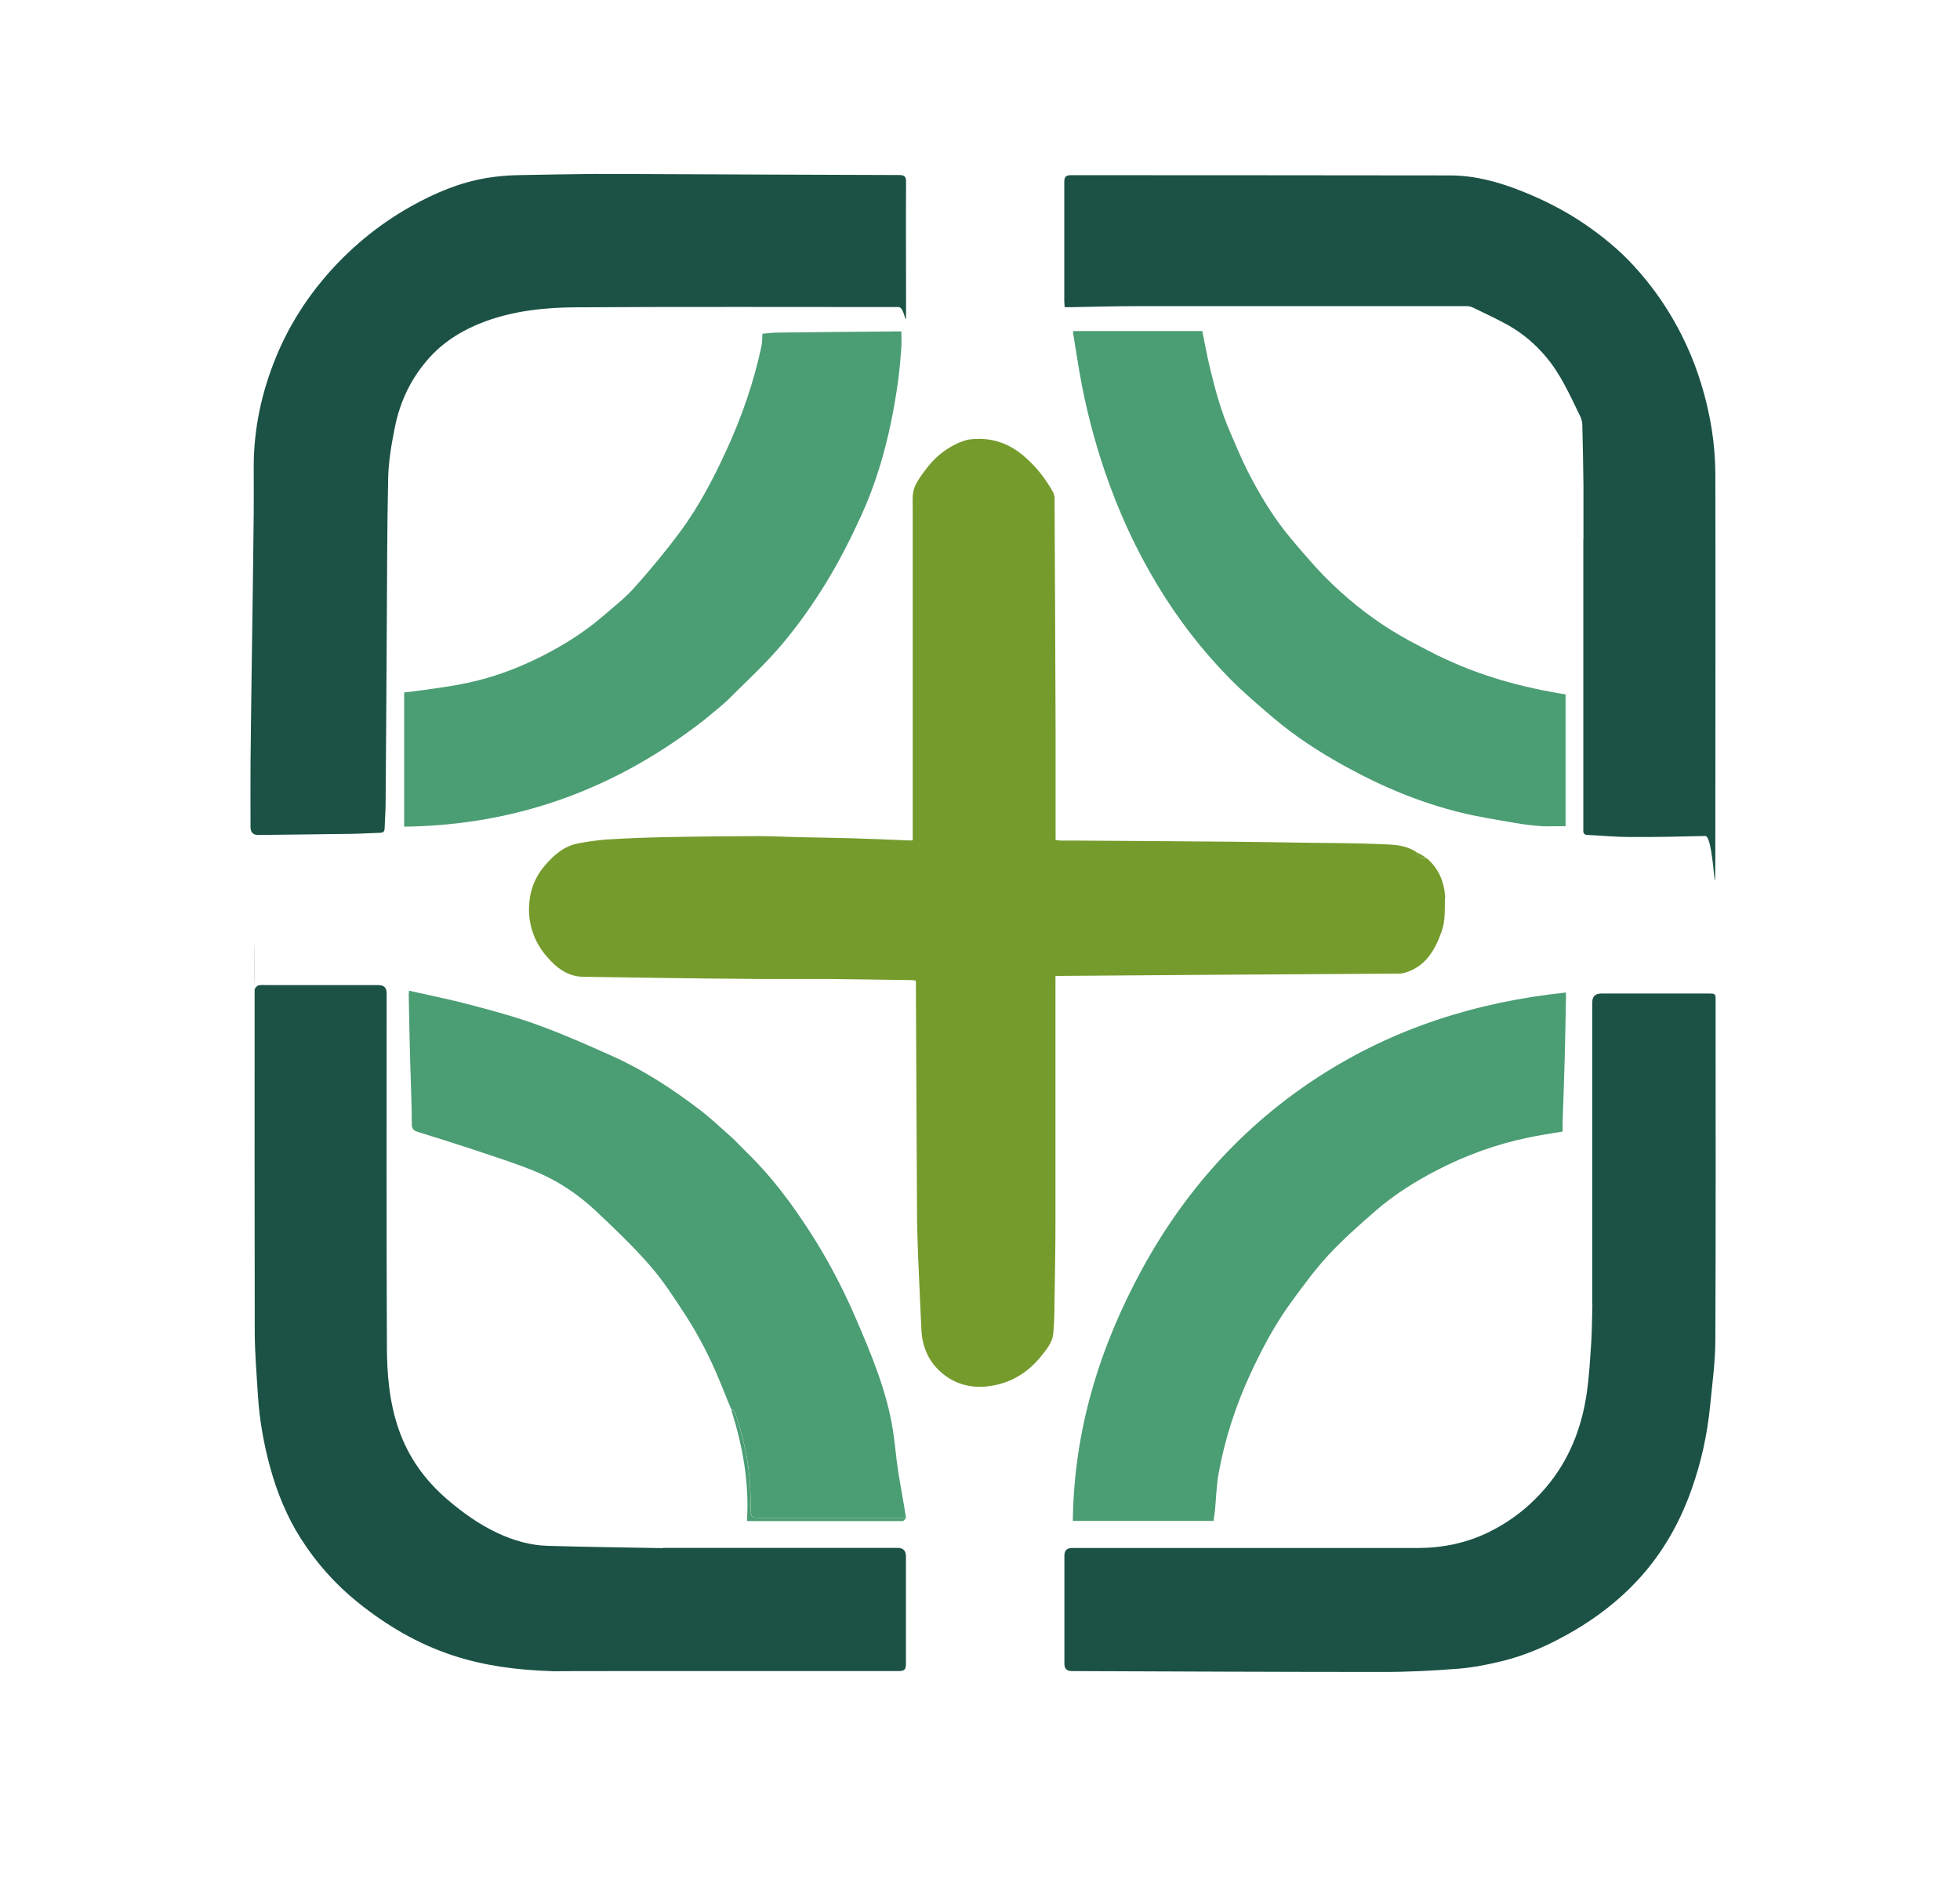 <?xml version="1.0" encoding="UTF-8"?>
<svg id="Layer_1" data-name="Layer 1" xmlns="http://www.w3.org/2000/svg" version="1.1" viewBox="0 0 1535 1472">
  <defs>
    <style>
      .cls-1 {
        fill: none;
      }

      .cls-1, .cls-2, .cls-3, .cls-4 {
        stroke-width: 0px;
      }

      .cls-2 {
        fill: #759b2c;
      }

      .cls-3 {
        fill: #1b5245;
      }

      .cls-4 {
        fill: #4b9d74;
      }
    </style>
  </defs>
  <path class="cls-1" d="M134,520.5V85.5h1268.1v1268.1H134v-833M710.1,1189.5c-2.2-11.9-4.7-23.7-6.6-35.7-1.8-11.3-2.6-22.8-4.4-34.1-5-30.5-16.8-58.7-28.9-86.9-10.3-24-22.4-47-36.6-68.8-14.1-21.7-29.4-42.4-48.1-60.5-4.4-4.3-8.5-8.8-13-12.9-8.6-7.7-17-15.6-26.2-22.5-20.8-15.6-42.6-29.9-66.4-40.6-19.6-8.8-39.3-17.4-59.4-24.8-17.3-6.3-35.2-11.1-53.1-15.8-15.5-4.1-31.2-7.2-47.1-10.8-.2,1.2-.3,1.9-.3,2.6.3,13.2.5,26.3.8,39.5.2,9.1.6,18.3.8,27.4.3,11.6.8,23.2.8,34.7s1,5.2,4.5,6.3c16.3,5,32.6,10.1,48.8,15.6,15.1,5.1,30.3,9.9,45,16.1,16.8,7.1,31.9,17.3,45.2,29.7,14.8,13.8,29.5,27.9,42.8,43.1,10.5,11.9,19.2,25.5,27.9,38.9,10.8,16.6,19.8,34.3,27.3,52.7,2.9,7.1,5.7,14.1,8.5,21.8,9.1,28.2,14.4,57,12.5,86.9.3,0,.7.3,1.1.3h120.6c.9,0,1.9-1,3.3-2M1108.6,666.8c-9.1-5.8-19.6-5.2-29.7-5.7-18.3-.9-36.6-.7-55-1-19.6-.3-39.2-.7-58.9-.8-41.4-.4-82.9-.6-124.3-.9h-9.9c-1.1,0-2.2-.2-4.3-.5v-84.5c-.2-61.1-.6-122.2-.8-183.3v-.9c-.4-1.3-.6-2.7-1.3-3.9-6-10.7-13.4-20.2-22.9-28.2-12.1-10.3-25.8-14.7-41.4-13-4.1.4-8.2,2.1-12,3.9-9.5,4.6-17.3,11.5-23.5,20-3.4,4.6-7.1,9.4-8.9,14.7-1.6,5-1.1,10.7-1.1,16.1v259.3c-1.2,0-1.9.3-2.6.2-15-.5-30-1.2-44.9-1.7-14.2-.4-28.3-.6-42.5-.9-10.1-.2-20.3-.8-30.4-.8-24.4,0-48.7.4-73.1.8-15.1.3-30.3.9-45.4,1.8-7.7.5-15.5,1.6-23.1,3.1-11.1,2.1-19.1,9.2-26.2,17.5-8.1,9.4-12,20.6-12.3,32.7-.3,14.3,4.4,27.4,13.8,38.3,7.6,8.9,16.6,15.8,29.2,16,18.3.2,36.7.6,55,.8,27.5.3,55,.7,82.5.9,17.5,0,35,0,52.5,0,22.3.2,44.7.5,67,.9.9,0,1.9.3,3,.5v3.3c.3,60.5.5,121.1.9,181.6,0,10.9.4,21.7.9,32.6.8,18.5,1.8,37,2.5,55.6.6,13.9,5.8,25.6,16.5,34.5,11.5,9.6,25.1,12,39.4,9.5,15.8-2.8,28.6-11.2,38.5-23.8,4-5.1,8.4-10.2,8.9-17,.6-7.1.8-14.3.9-21.4.4-21.8.8-43.5.8-65.3,0-62.6,0-125.2,0-187.8v-5.4c1.6,0,2.4-.2,3.3-.2,41.2-.3,82.3-.6,123.5-.9,47.6-.3,95.2-.6,142.8-.9,1.2,0,2.5-.3,3.7-.6,16.4-4.7,23.8-17.5,29.1-32.3,3.1-8.7,2.3-17.6,2.9-26.6,0-.3-.3-.6-.4-1.6-1-11.7-5.4-21.7-14.8-29.9-2.5-1.5-5-3-8.1-4.7M467.8,136.3c-21.1.3-42.1.4-63.2,1-7.8.2-15.7.9-23.4,2.2-21.1,3.5-40.6,11.6-59.1,22.1-26.1,14.7-48.8,33.5-68.1,56.2-15.9,18.7-28.7,39.6-38,62.4-11.2,27.4-17.4,55.9-17.3,85.6,0,11.9.1,23.7,0,35.6-.2,22.1-.6,44.2-.8,66.2-.3,21.5-.6,43-.9,64.5-.3,22.2-.7,44.4-.8,66.7-.1,16.4,0,32.7,0,49.1s0,6.3,6,6.2c24.7-.3,49.3-.5,74-.9,7.1,0,14.3-.6,21.4-.8,2.5,0,3.6-.9,3.6-3.5.1-6.6.7-13.1.8-19.7.4-44.8.6-89.5.9-134.3.3-40.2.2-80.3,1.1-120.5.3-13.2,2.6-26.4,5.2-39.4,4.2-20.8,13.2-39.6,27.6-55.3,12-13.1,27-21.9,43.6-28,23-8.4,47.1-10.8,71.3-10.9,84-.4,168-.2,252-.2s5.9,0,5.9-5.9v-92.2c0-4.2-1.2-5.3-5.4-5.3-70-.2-140.1-.5-210.1-.8h-26.3M518.6,1212.4c-29.9-.6-59.9-.9-89.8-1.8-13.7-.4-26.8-4.2-39.2-10-14.3-6.7-27.1-15.8-39.1-26.1-17.7-15.1-30.7-33.3-38.4-55.3-7.4-21.4-9.1-43.7-9.2-65.9-.4-91.9-.2-183.7-.2-275.6s-2.1-6.3-6.4-6.3h-86.6c-2.4,0-4.9-.3-7.3.2-1.2.2-2.5,1.8-3,3-.5,1.4-.1,3.1-.1,4.7,0,88.1-.1,176.3.1,264.4,0,16.4,1.4,32.8,2.5,49.2,1.2,19,4.5,37.7,9.5,56,5.4,19.7,13,38.5,23.9,55.7,12.1,19.1,26.9,35.8,44.6,50.1,22.6,18.2,47.1,32.7,74.8,41.8,24.7,8.1,50.1,11.3,75.9,12.2,16,.5,32,0,48,0h225.2c4.3,0,5.7-1.1,5.6-5.5-.2-28.1,0-56.3,0-84.4s-2.2-6.6-6.5-6.6h-184.3M1240.1,422.8v227.4c-.2,2.6.7,3.8,3.6,4,11,.4,22,1.5,33,1.6,19.6,0,39.3-.3,58.9-.8,7.9-.2,7.9-.5,7.9-8.2,0-91.9,0-183.8,0-275.6,0-11.5-1-23.2-2.8-34.6-3.1-19.5-8.3-38.5-15.8-56.8-10.9-26.5-25.9-50.3-45.2-71.3-11.4-12.4-24.3-23-38.1-32.5-15.6-10.7-32.5-19.2-50-26.2-17.9-7.1-36.5-12.2-55.8-12.2-98.9-.3-197.8-.1-296.7-.2-4.4,0-5.5,1.4-5.5,5.6.2,31,0,62,0,93s.2,3,.3,4.8h5.1c17.1-.3,34.1-.8,51.2-.8h258c1.7,0,3.5.2,5,.9,9.6,4.7,19.4,9.1,28.7,14.4,11,6.2,20.5,14.4,28.7,24.1,11.6,13.7,18.7,30,26.6,45.9,1.1,2.3,2,4.9,2.1,7.3.5,15.8.8,31.5.9,47.3,0,14.1,0,28.1,0,43.1M1247,1022.4c-.3,9.6-.3,19.2-.9,28.8-.9,13.2-1.6,26.5-3.5,39.6-4,27.8-14,53.1-32.6,74.8-12.6,14.7-27.6,26.2-44.8,34.6-17.4,8.4-36.1,12-55.3,12.1-90.2.2-180.3,0-270.5,0s-5.9,0-5.9,5.9v84.8q0,5.7,5.7,5.7c81.2.3,162.4.8,243.7.7,19.9,0,39.8-1,59.6-2.6,11.7-.9,23.5-3.3,34.9-6.2,16.4-4.1,31.9-10.7,46.8-18.8,24.5-13.3,46.3-29.8,64.3-51.1,16.3-19.3,28-41,36.3-64.7,7.4-21.1,12.2-42.8,14.4-65.1,1.7-17.3,4-34.7,4.1-52.1.4-88.4.2-176.9.2-265.3s0-5.5-5.9-5.5h-83.6c-4.7,0-7.1,2.3-7.1,6.9v237.3M1223.8,878.5c.3-8.7.6-17.4.9-26.1.3-8.7.6-17.4.8-26.1.3-14.7.6-29.5.9-44.2v-4.5c-70,7.5-135,28-193.9,66.1-59.1,38.3-104.6,89.1-138.2,150.8-33.5,61.4-53.3,126.5-54.1,197h110.2c.4-3.2.9-6.1,1.2-9,.9-9.5,1.1-19,2.8-28.4,4.9-27,13.4-53,24.9-77.9,9.2-19.8,19.4-39,32.3-56.6,9.3-12.7,18.6-25.4,29.3-36.9,11.5-12.4,24.3-23.7,37.2-34.8,14.3-12.3,30.3-22.3,47-31,22.8-11.9,46.8-20.5,71.9-25.7,8.8-1.8,17.7-3.1,26.8-4.7v-7.9M553.5,562.3c5.8-5,12-9.6,17.4-15,14.3-14.2,29.1-27.9,42.1-43.3,12.6-15,24-31.2,34.2-47.9,10.3-16.8,19.3-34.6,27.5-52.6,10.6-23.3,18-47.7,23.2-72.8,2.2-10.6,4-21.4,5.5-32.1,1.2-8.7,1.9-17.5,2.6-26.2.3-4.2,0-8.5,0-12.9h-5.8c-30.4.3-60.8.5-91.1.9-4.1,0-8.2.6-11.9.9-.2,3.4,0,6.5-.7,9.5-6.1,28.4-15.6,55.7-27.6,82-10.2,22.3-21.6,44-36.2,63.7-11.2,15.1-23.3,29.7-35.8,43.7-7.4,8.2-16.3,15.1-24.7,22.4-14.4,12.5-30.4,22.5-47.4,31.1-18.9,9.6-38.8,17-59.6,21.3-10.8,2.2-21.7,3.6-32.6,5.3-5.3.8-10.5,1.3-16,2v105.1c89.2-1.1,167.4-30.2,237-85.2M1126.6,513.8c-9.9-5.2-19.9-10.1-29.6-15.7-19.3-11.2-37-24.7-53.1-40-11.6-11.1-22.1-23.4-32.5-35.7-13.6-16.1-24.6-34.2-34.2-53-5.1-10.1-9.3-20.6-13.9-30.9-7.3-16.7-12-34.3-16.2-52-2.1-8.9-3.7-17.8-5.6-27.2h-101c0,.4-.3,1-.2,1.5,1.7,10.5,3.3,20.9,5.1,31.3,4.6,26.3,11.1,52.1,19.8,77.3,10.6,31.1,24.2,60.9,41.3,89.1,16,26.5,34.6,50.8,56.3,72.8,10.7,10.8,22.3,20.7,33.9,30.6,17.8,15.2,37.4,27.8,57.9,39,28.2,15.4,57.8,27.8,89.1,35.5,14.1,3.5,28.5,5.7,42.8,8.2,6.8,1.2,13.7,2.1,20.6,2.5,6.2.4,12.5,0,18.9,0v-103.2c-34.4-5.4-67.6-14.6-99.5-30.2h0Z"/>
  <path class="cls-2" d="M1131.6,703.2c-.2,8.9.5,17.8-2.6,26.5-5.3,14.8-12.7,27.6-29.1,32.3-1.2.3-2.5.6-3.7.6-47.6.3-95.2.6-142.8.9-41.2.3-82.3.6-123.5.9-.9,0-1.7,0-3.3.2v193.2c0,21.8-.5,43.5-.8,65.3,0,7.1-.3,14.3-.9,21.4-.6,6.8-4.9,11.9-8.9,17-9.9,12.6-22.7,21-38.5,23.8-14.3,2.6-27.9,0-39.4-9.5-10.7-8.9-15.9-20.6-16.5-34.5-.8-18.5-1.8-37-2.5-55.6-.4-10.9-.8-21.7-.9-32.6-.4-60.5-.6-121.1-.9-181.6v-3.3c-1.1-.2-2-.5-3-.5-22.3-.3-44.7-.7-67-.9-17.5,0-35,0-52.5,0-27.5-.2-55-.5-82.5-.9-18.3-.2-36.7-.6-55-.8-12.6,0-21.6-7.1-29.2-16-9.4-10.9-14.1-24-13.8-38.3.3-12.1,4.2-23.3,12.3-32.7,7.1-8.3,15.1-15.4,26.2-17.5,7.6-1.4,15.4-2.6,23.1-3.1,15.1-.9,30.2-1.5,45.4-1.8,24.4-.5,48.7-.7,73.1-.8,10.1,0,20.3.6,30.4.8,14.2.3,28.3.5,42.5.9,15,.4,30,1.1,44.9,1.7.7,0,1.4,0,2.6-.2v-259.3c0-5.4-.5-11.2,1.1-16.1,1.8-5.3,5.5-10.1,8.9-14.7,6.2-8.5,14-15.3,23.5-20,3.8-1.8,7.9-3.5,12-3.9,15.6-1.7,29.3,2.7,41.4,13,9.5,8,16.9,17.5,22.9,28.2.7,1.2.9,2.6,1.3,3.9v.9c.3,61.1.6,122.2.8,183.3,0,28.1,0,56.2,0,84.5,2.1.3,3.2.5,4.3.5h9.9c41.4.3,82.9.5,124.3.9,19.6.2,39.2.5,58.9.8,18.3.3,36.7.2,55,1,10,.5,20.6,0,30,6.2,1.7,4,4,6,8.1,4.8,9.1,7.7,13.6,17.7,14.6,30v1.1h-.2Z"/>
  <path class="cls-3" d="M468.3,136.3h25.8c70,.3,140.1.6,210.1.8,4.1,0,5.4,1.2,5.4,5.3-.2,30.7,0,61.4,0,92.2s0,5.9-5.9,5.9c-84,0-168-.3-252,.2-24.1.1-48.2,2.5-71.3,10.9-16.6,6.1-31.6,14.9-43.6,28-14.4,15.7-23.5,34.5-27.6,55.3-2.6,13-4.9,26.2-5.2,39.4-.9,40.2-.8,80.3-1.1,120.5-.3,44.8-.5,89.5-.9,134.3,0,6.6-.6,13.1-.8,19.7,0,2.6-1.1,3.4-3.6,3.5-7.1.2-14.3.7-21.4.8-24.7.4-49.3.6-74,.9q-6,0-6-6.2c0-16.4-.1-32.7,0-49.1.2-22.2.5-44.4.8-66.7.3-21.5.6-43,.9-64.5.3-22.1.6-44.2.8-66.2.1-11.9,0-23.7,0-35.6,0-29.7,6.1-58.2,17.3-85.6,9.3-22.8,22.1-43.7,38-62.4,19.3-22.7,42-41.6,68.1-56.2,18.6-10.4,38-18.6,59.1-22.1,7.7-1.3,15.6-2,23.4-2.2,21.1-.5,42.1-.7,63.6-1h.1Z"/>
  <path class="cls-3" d="M519.1,1212.4h183.9c4.3,0,6.5,2.2,6.5,6.6v84.4c0,4.4-1.4,5.5-5.6,5.5-75.1,0-150.2,0-225.2,0s-32,.4-48,0c-25.8-.9-51.2-4.1-75.9-12.2-27.7-9.1-52.2-23.6-74.8-41.8-17.6-14.2-32.5-31-44.6-50.1-10.9-17.2-18.5-36-23.9-55.7-5-18.4-8.3-37-9.5-56-1-16.4-2.4-32.8-2.5-49.2-.2-88.1-.1-176.3-.1-264.4s-.4-3.3.1-4.7c.5-1.2,1.8-2.8,3-3,2.3-.5,4.9-.2,7.3-.2h86.6c4.3,0,6.4,2.1,6.4,6.3,0,91.9-.2,183.7.2,275.6,0,22.3,1.8,44.5,9.2,65.9,7.6,22,20.7,40.2,38.4,55.3,12,10.3,24.8,19.4,39.1,26.1,12.4,5.8,25.5,9.6,39.2,10,29.9.9,59.9,1.2,90.2,1.8h0Z"/>
  <path class="cls-3" d="M1240.1,422.3c0-14.5,0-28.6,0-42.6-.2-15.8-.5-31.5-.9-47.3,0-2.5-1-5.1-2.1-7.3-7.8-15.9-14.9-32.2-26.6-45.9-8.2-9.7-17.8-17.9-28.7-24.1-9.3-5.3-19.1-9.7-28.7-14.4-1.5-.7-3.3-.9-5-.9h-258c-17.1,0-34.1.5-51.2.8h-5.1c0-1.8-.3-3.3-.3-4.8v-93c0-4.3,1.1-5.6,5.5-5.6,98.9.1,197.8,0,296.7.2,19.3,0,37.9,5.1,55.8,12.2,17.6,7,34.4,15.5,50,26.2,13.8,9.5,26.8,20.1,38.1,32.5,19.3,21,34.3,44.8,45.2,71.3,7.5,18.4,12.7,37.4,15.8,56.8,1.8,11.4,2.7,23,2.8,34.6.2,91.9,0,183.8,0,275.6s0,8-7.9,8.2c-19.6.5-39.3.9-58.9.8-11,0-22-1.1-33-1.6-2.9,0-3.8-1.3-3.6-4,0-1.6,0-3.2,0-4.7v-223.1h0Z"/>
  <path class="cls-3" d="M1247,1022v-236.9c0-4.6,2.4-6.9,7.1-6.9h83.6c5.8,0,5.9,0,5.9,5.5,0,88.4.2,176.9-.2,265.3,0,17.4-2.4,34.7-4.1,52.1-2.2,22.3-6.9,44-14.4,65.1-8.3,23.7-20.1,45.4-36.3,64.7-18.1,21.4-39.9,37.9-64.3,51.1-14.9,8.1-30.4,14.7-46.8,18.8-11.5,2.9-23.2,5.2-34.9,6.2-19.8,1.6-39.7,2.6-59.6,2.6-81.2,0-162.4-.4-243.7-.7q-5.7,0-5.7-5.7v-84.8q0-5.9,5.9-5.9c90.2,0,180.3,0,270.5,0,19.2,0,37.9-3.7,55.3-12.1,17.3-8.4,32.2-19.9,44.8-34.6,18.6-21.6,28.6-47,32.6-74.8,1.9-13.1,2.6-26.4,3.5-39.6.6-9.6.6-19.2.9-29.2v-.2Z"/>
  <path class="cls-4" d="M572.6,1103.7c-2.9-7-5.7-14.1-8.6-21.1-7.5-18.4-16.5-36.1-27.3-52.7-8.7-13.4-17.4-26.9-27.9-38.9-13.3-15.2-28-29.2-42.8-43.1-13.3-12.4-28.5-22.6-45.2-29.7-14.7-6.2-29.9-11-45-16.1-16.2-5.4-32.5-10.5-48.8-15.6-3.5-1.1-4.5-2.7-4.5-6.3,0-11.6-.5-23.2-.8-34.7-.3-9.1-.6-18.3-.8-27.4-.3-13.2-.6-26.3-.8-39.5,0-.7.2-1.4.3-2.6,15.8,3.6,31.6,6.7,47.1,10.8,17.8,4.7,35.7,9.5,53.1,15.8,20.1,7.3,39.8,16,59.4,24.8,23.8,10.7,45.6,24.9,66.4,40.6,9.2,6.9,17.6,14.8,26.2,22.5,4.5,4.1,8.6,8.6,13,12.9,18.6,18.1,34,38.8,48.1,60.5,14.2,21.9,26.3,44.9,36.6,68.8,12.1,28.2,24,56.4,28.9,86.9,1.8,11.3,2.6,22.8,4.4,34.1,1.9,11.9,4.3,23.8,6,35.8-3.2-.2-5.7-.6-8.3-.6h-105.4c-7.8,0-7.7,0-7.9-8-.2-8.6-.3-17.2-1.2-25.7-1.7-16.6-5.6-32.7-11-48.5-.4-1.2-2-2-3.1-3.1h-.1Z"/>
  <path class="cls-4" d="M1223.8,878.8v7.5c-9.1,1.6-18,2.8-26.8,4.7-25.2,5.2-49.1,13.9-71.9,25.7-16.7,8.7-32.7,18.7-47,31-12.8,11.1-25.6,22.4-37.2,34.8-10.7,11.5-20,24.2-29.3,36.9-12.9,17.6-23.2,36.9-32.3,56.6-11.5,24.9-20,50.9-24.9,77.9-1.7,9.3-1.9,18.9-2.8,28.4-.3,2.9-.8,5.9-1.2,9h-110.2c.8-70.5,20.7-135.6,54.1-197,33.6-61.6,79.1-112.5,138.2-150.8,58.9-38.2,123.8-58.7,193.9-66.1v4.5c-.3,14.7-.5,29.5-.9,44.2-.2,8.7-.6,17.4-.8,26.1-.3,8.7-.6,17.4-.9,26.5h0Z"/>
  <path class="cls-4" d="M553.3,562.5c-69.4,54.7-147.6,83.9-236.8,85v-105.1c5.4-.7,10.7-1.2,16-2,10.9-1.6,21.8-3,32.6-5.3,20.8-4.3,40.7-11.7,59.6-21.3,16.9-8.6,33-18.7,47.4-31.1,8.4-7.3,17.3-14.1,24.7-22.4,12.5-14,24.6-28.6,35.8-43.7,14.6-19.7,26-41.5,36.2-63.7,12.1-26.3,21.6-53.6,27.6-82,.6-2.9.5-6.1.7-9.5,3.7-.3,7.8-.9,11.9-.9,30.4-.4,60.8-.6,91.1-.9h5.8c0,4.5.3,8.7,0,12.9-.7,8.8-1.4,17.5-2.6,26.2-1.5,10.8-3.3,21.5-5.5,32.1-5.2,25.1-12.6,49.5-23.2,72.8-8.2,18-17.2,35.7-27.5,52.6-10.2,16.7-21.6,32.9-34.2,47.9-12.9,15.4-27.8,29.1-42.1,43.3-5.4,5.4-11.6,10-17.7,15.2h.2Z"/>
  <path class="cls-4" d="M1126.9,513.8c31.6,15.5,64.8,24.6,99.2,30.1v103.2c-6.4,0-12.7.3-18.9,0-6.9-.5-13.8-1.3-20.6-2.5-14.3-2.5-28.7-4.7-42.8-8.2-31.3-7.7-60.9-20-89.1-35.5-20.5-11.2-40.1-23.8-57.9-39-11.6-9.9-23.3-19.8-33.9-30.6-21.6-22-40.3-46.3-56.3-72.8-17.1-28.2-30.6-57.9-41.3-89.1-8.6-25.3-15.2-51.1-19.8-77.3-1.8-10.4-3.4-20.9-5.1-31.3,0-.5,0-1.1.2-1.5h101c1.9,9.4,3.5,18.3,5.6,27.2,4.2,17.7,8.9,35.3,16.2,52,4.5,10.4,8.8,20.9,13.9,30.9,9.6,18.8,20.5,36.8,34.2,53,10.4,12.3,20.8,24.6,32.5,35.7,16.1,15.3,33.8,28.9,53.1,40,9.6,5.6,19.7,10.5,29.8,15.8h0Z"/>
  <path class="cls-4" d="M572.6,1104c1.1.7,2.7,1.5,3.1,2.7,5.4,15.8,9.3,31.9,11,48.5.9,8.5,1,17.1,1.2,25.7.2,7.9,0,8,7.9,8h105.4c2.6,0,5.1.4,8,.8-.6.7-1.5,1.7-2.5,1.7h-120.6c-.4,0-.8-.2-1.1-.3,1.9-29.9-3.4-58.7-12.4-87.2h0Z"/>
  <path class="cls-2" d="M1116.9,671.8c-3.9,1.4-6.2-.6-7.7-4.4,2.5,1.2,5,2.7,7.7,4.4Z"/>
  <path class="cls-2" d="M1131.8,703.1c-.2,0-.2-.3-.2-.7,0,0,.3.3.2.7Z"/>
</svg>
